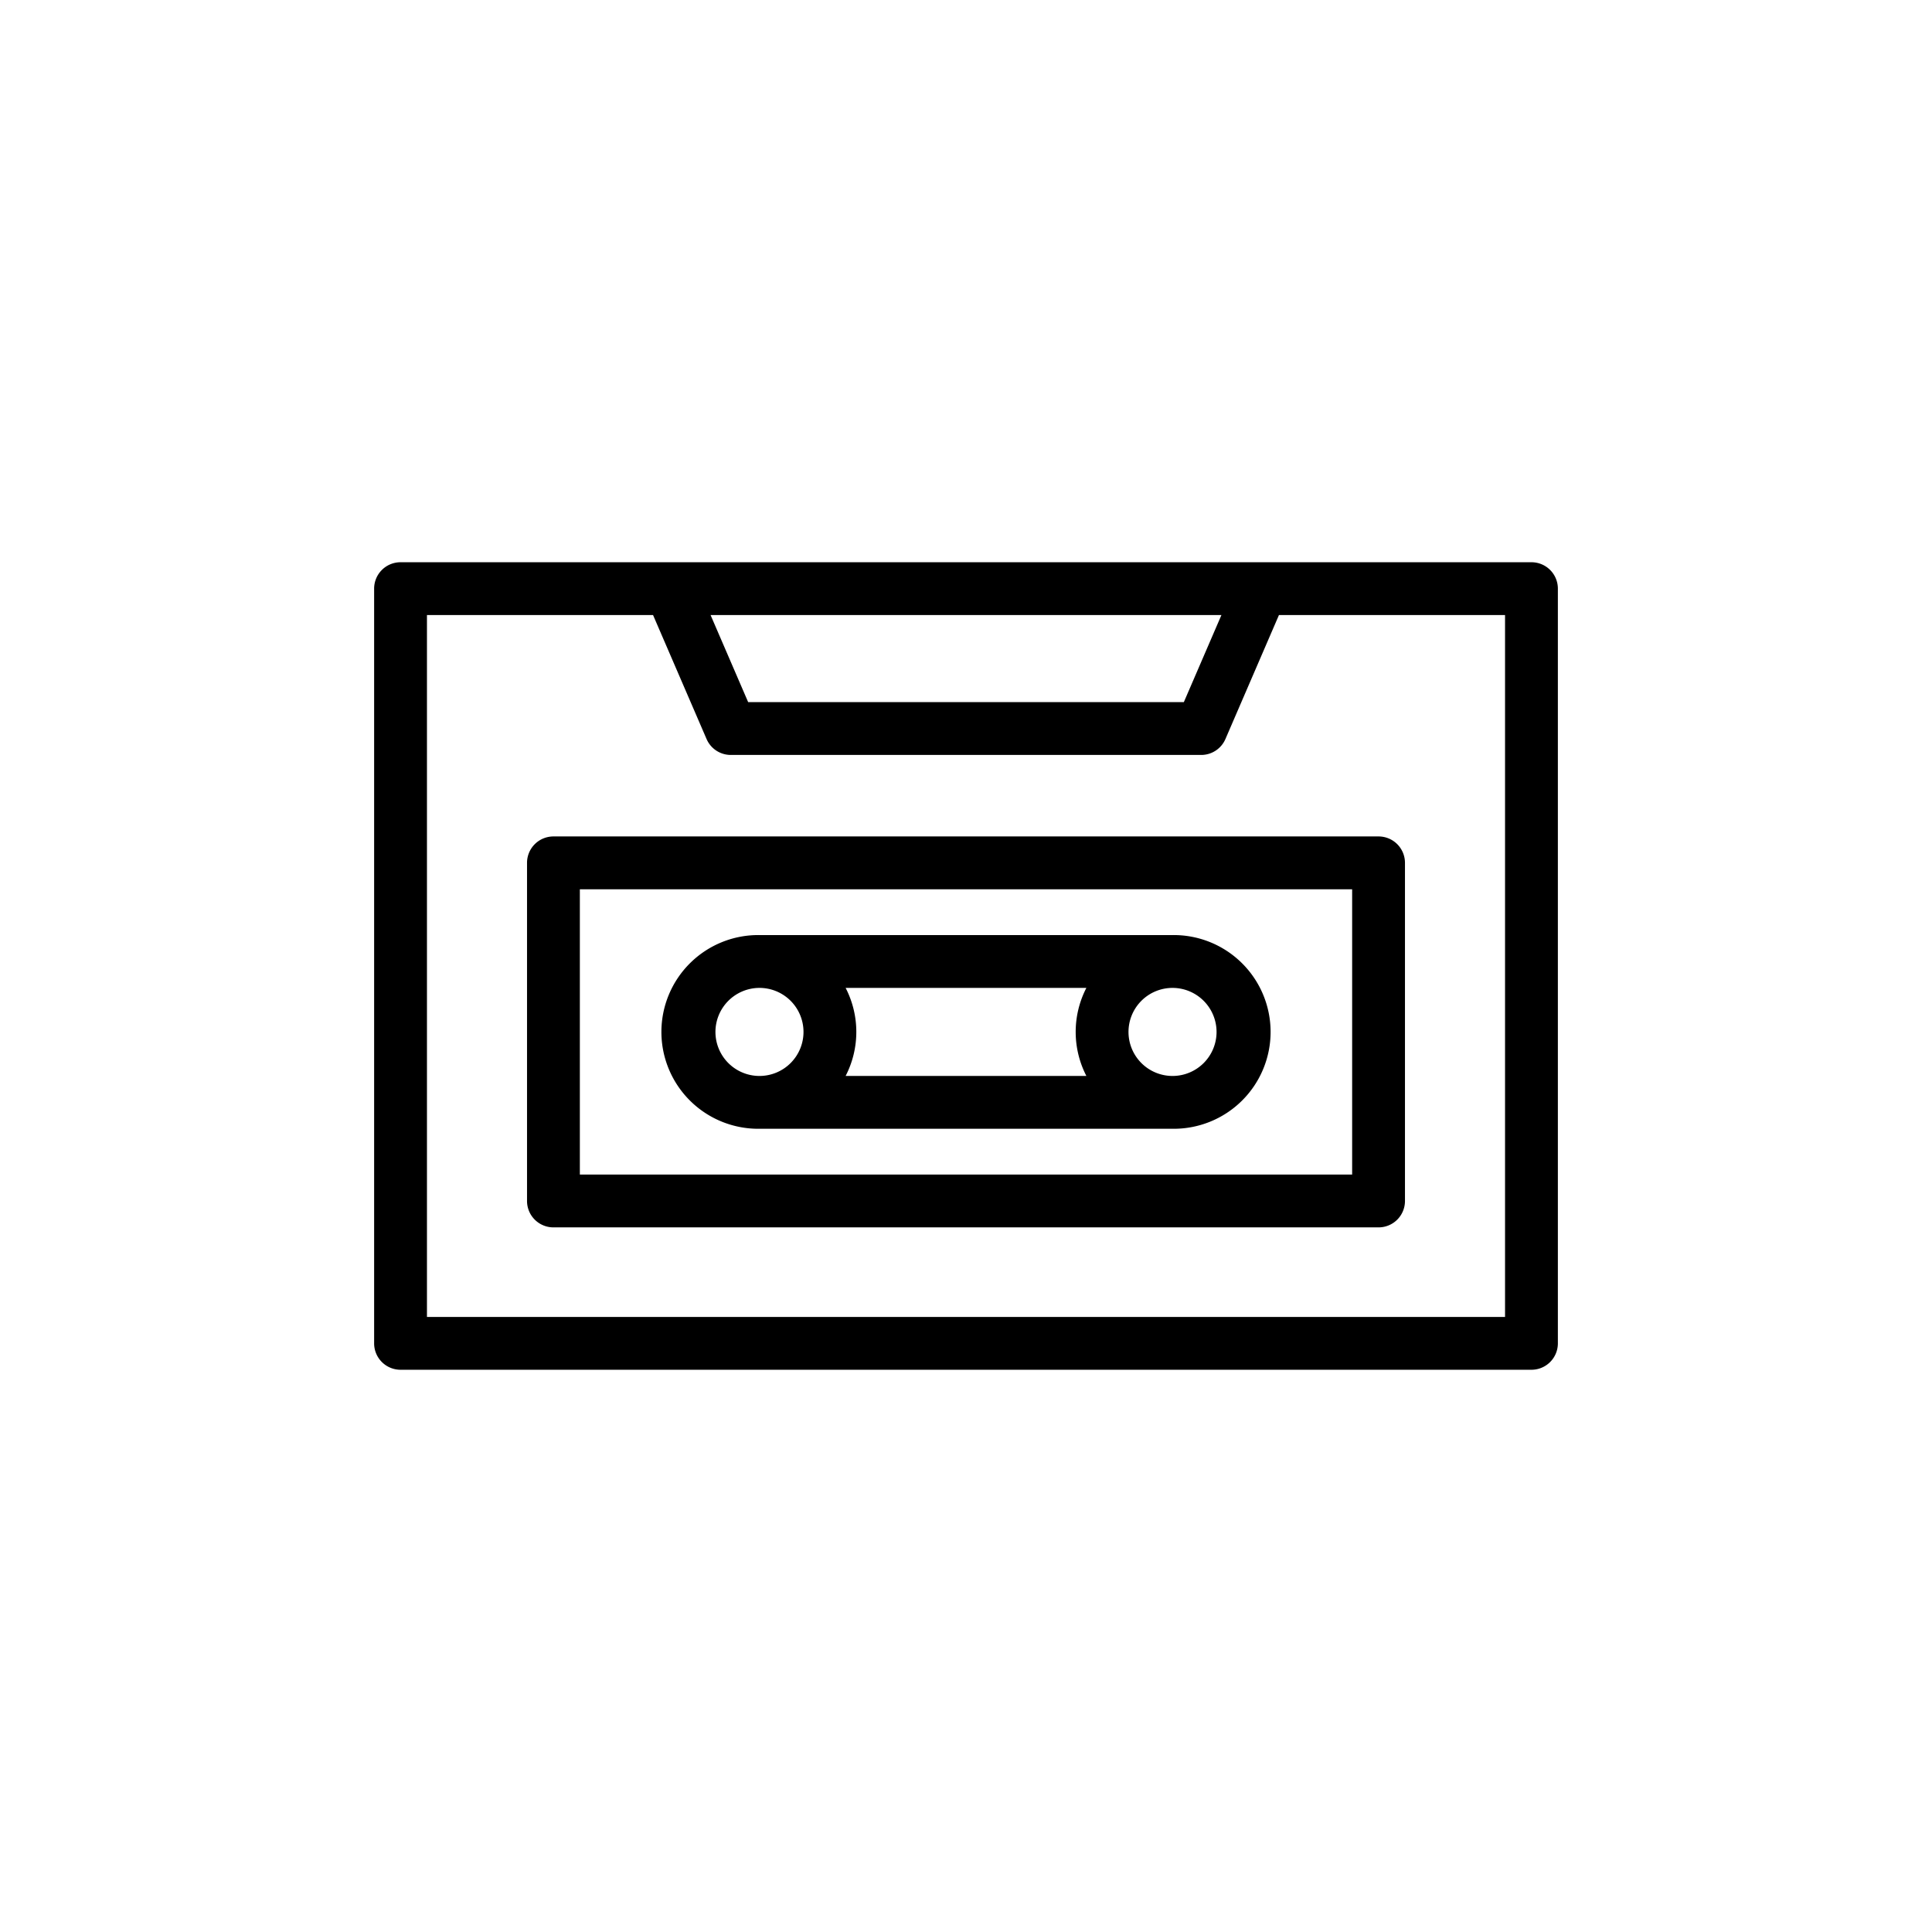<svg height="512" viewBox="0 0 128 128" width="512" xmlns="http://www.w3.org/2000/svg"><g><path d="m101.463 37.25h-74.926a1.749 1.749 0 0 0 -1.75 1.75v50a1.749 1.749 0 0 0 1.75 1.75h74.926a1.749 1.749 0 0 0 1.75-1.75v-50a1.749 1.749 0 0 0 -1.75-1.75zm-20.541 3.5-2.489 5.767h-28.866l-2.489-5.767zm18.791 46.5h-71.426v-46.5h14.98l3.544 8.21a1.748 1.748 0 0 0 1.606 1.057h31.166a1.748 1.748 0 0 0 1.606-1.057l3.544-8.21h14.98z"/><path d="m36.667 55.417a1.749 1.749 0 0 0 -1.75 1.75v22.4a1.749 1.749 0 0 0 1.75 1.75h54.666a1.749 1.749 0 0 0 1.75-1.75v-22.4a1.749 1.749 0 0 0 -1.75-1.75zm52.916 22.4h-51.166v-18.9h51.166z"/><path d="m50.317 74.784h27.366a6.417 6.417 0 1 0 0-12.833h-27.366a6.417 6.417 0 1 0 0 12.833zm5.708-3.5a6.361 6.361 0 0 0 0-5.833h15.95a6.361 6.361 0 0 0 0 5.833zm24.575-2.916a2.917 2.917 0 1 1 -2.917-2.917 2.92 2.92 0 0 1 2.917 2.917zm-30.283-2.917a2.917 2.917 0 1 1 -2.917 2.917 2.92 2.92 0 0 1 2.917-2.917z"/></g></svg>